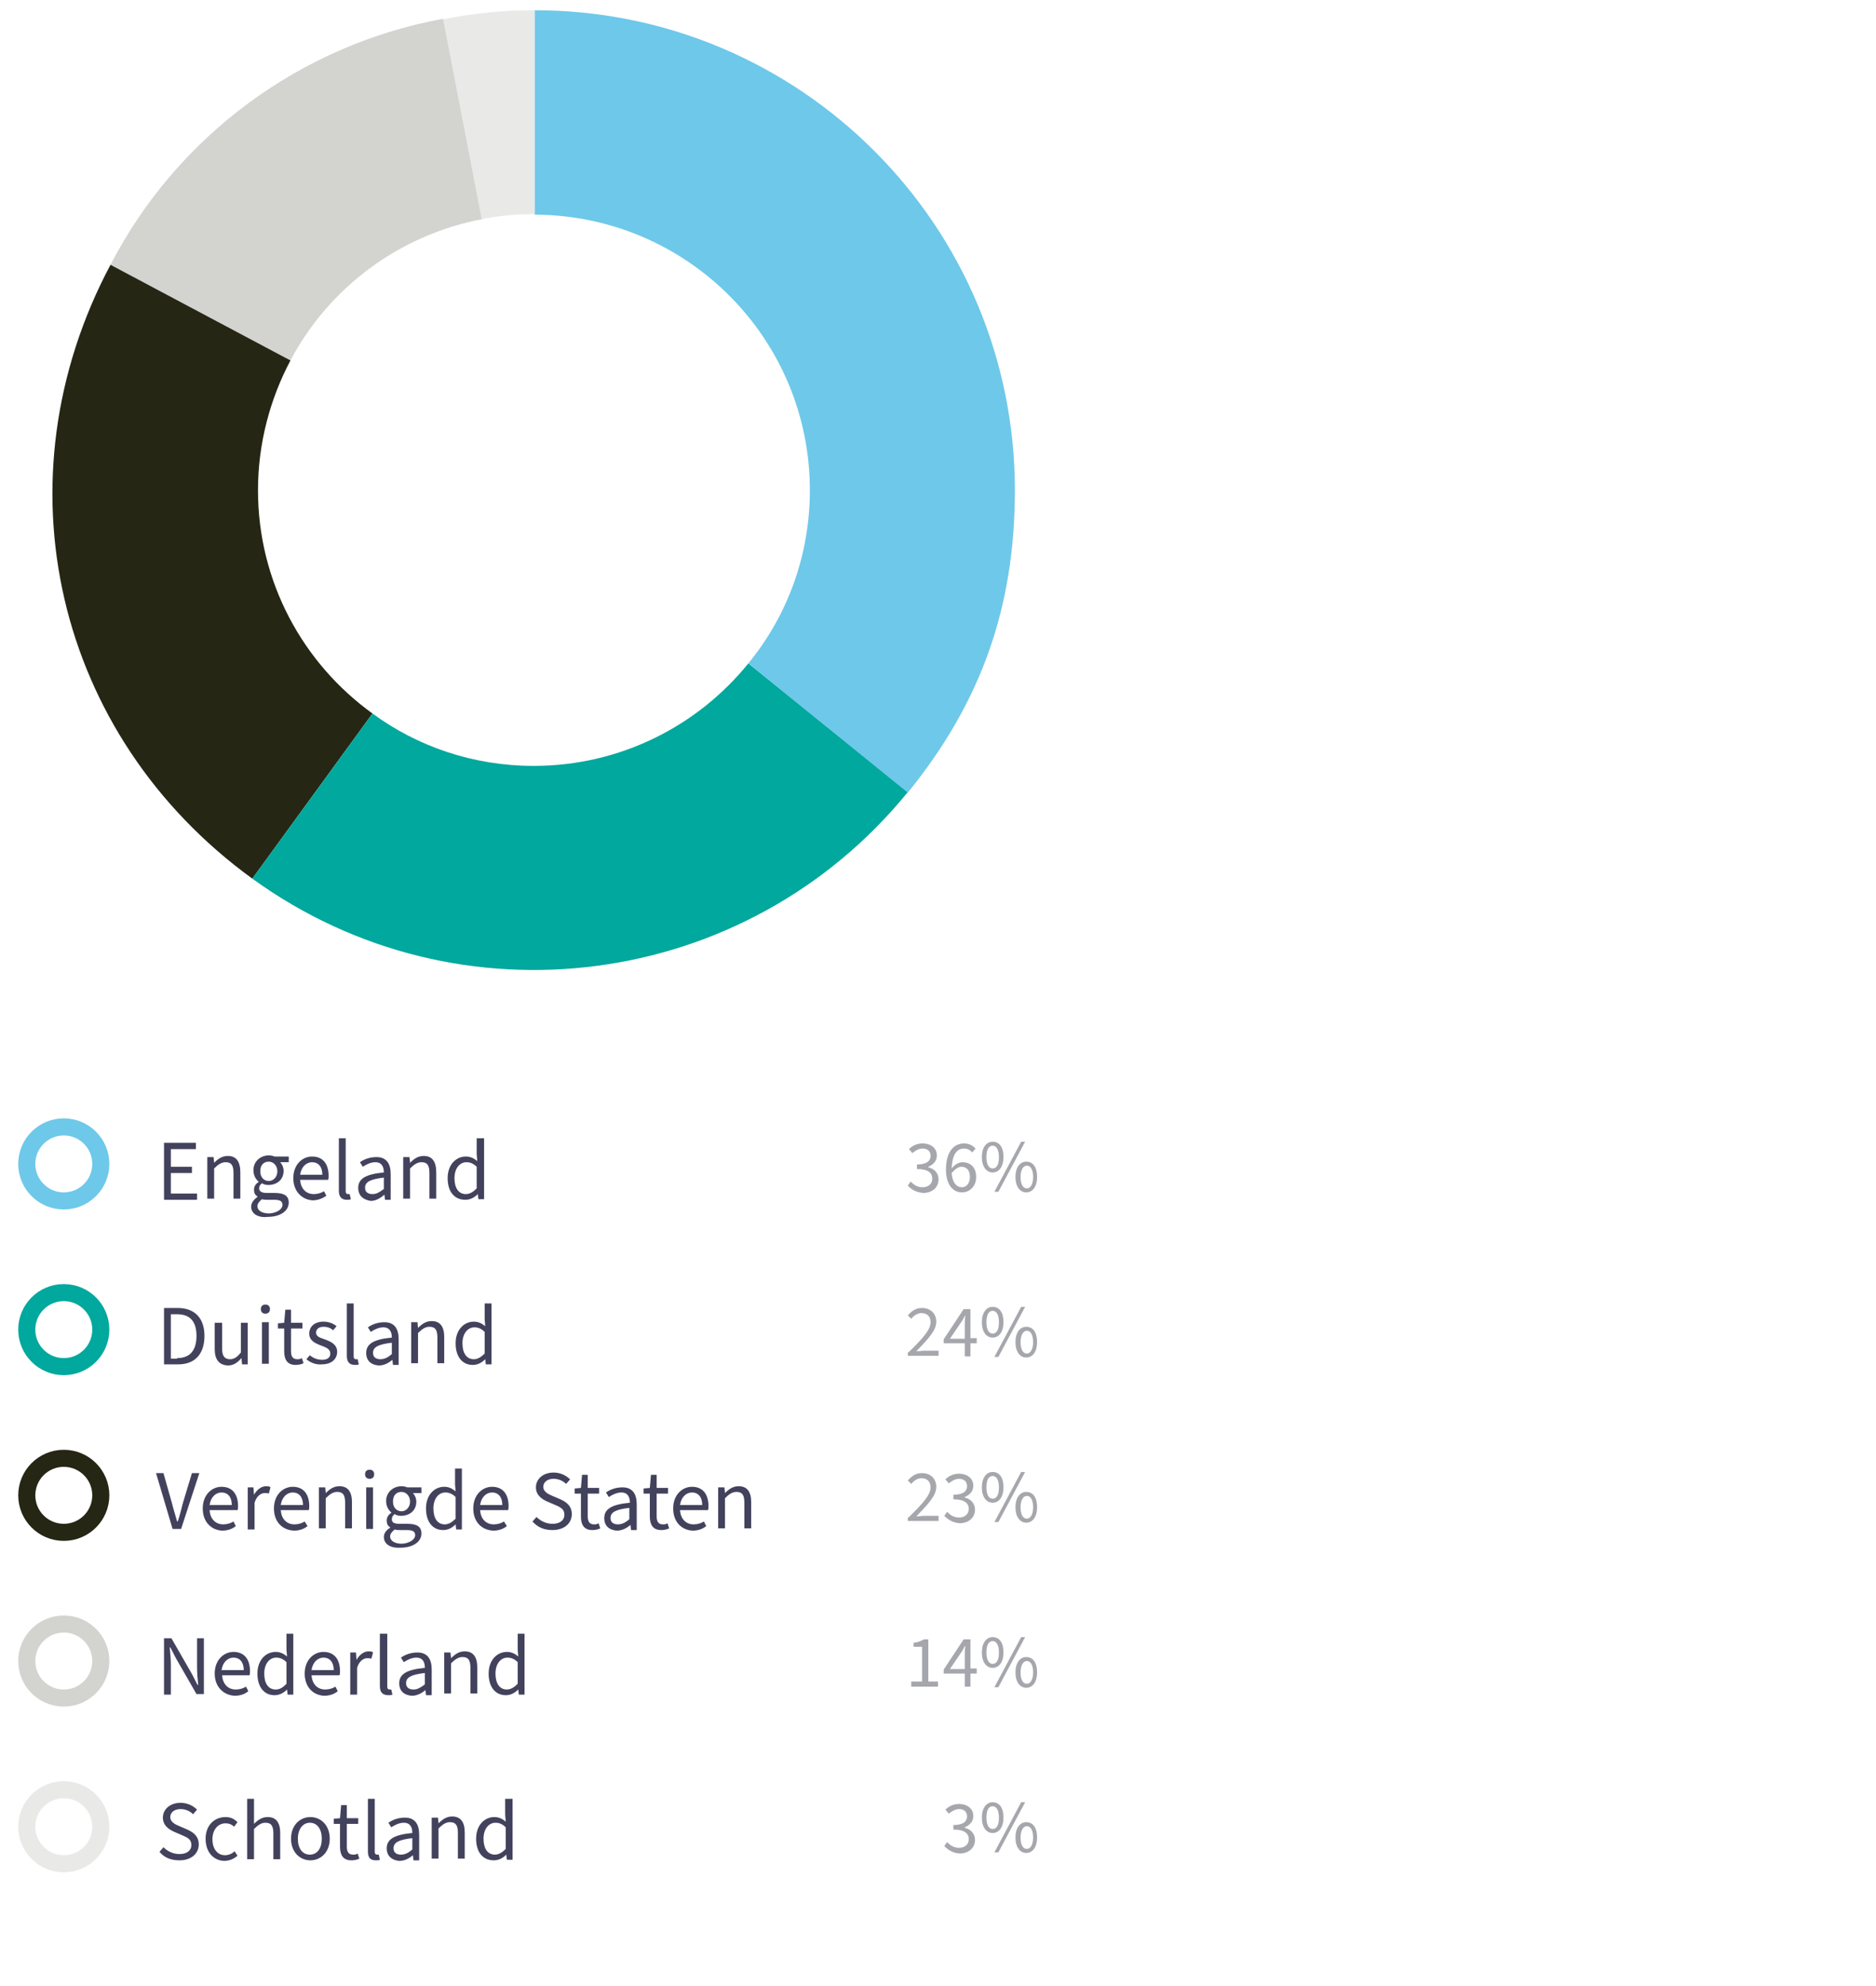 <?xml version="1.0" encoding="utf-8"?>
<!-- Generator: Adobe Illustrator 26.3.1, SVG Export Plug-In . SVG Version: 6.00 Build 0)  -->
<svg version="1.1" id="Laag_1" xmlns="http://www.w3.org/2000/svg" xmlns:xlink="http://www.w3.org/1999/xlink" x="0px" y="0px"
	 viewBox="0 0 329.4 348.8" style="enable-background:new 0 0 329.4 348.8;" xml:space="preserve">
<style type="text/css">
	.st0{fill:none;stroke:#D3D3D0;stroke-width:3;}
	.st1{fill:none;stroke:#E9E9E8;stroke-width:3;}
	.st2{fill:none;stroke:#262615;stroke-width:3;}
	.st3{fill:none;stroke:#00A89D;stroke-width:3;stroke-miterlimit:10;}
	.st4{fill:none;stroke:#6EC8E9;stroke-width:3;}
	.st5{fill:#43425D;}
	.st6{opacity:0.5;enable-background:new    ;}
	.st7{fill:#4D4F5C;}
	.st8{fill:none;}
	.st9{fill:#E9E9E8;}
	.st10{fill:#D3D3D0;}
	.st11{fill:#262615;}
	.st12{fill:#00A89D;}
	.st13{fill:#6EC8E9;}
</style>
<g>
	<circle class="st0" cx="11.2" cy="291.7" r="6.5"/>
	<circle class="st1" cx="11.2" cy="320.8" r="6.5"/>
	<circle class="st2" cx="11.2" cy="262.6" r="6.5"/>
	<circle class="st3" cx="11.2" cy="233.5" r="6.5"/>
	<circle class="st4" cx="11.2" cy="204.4" r="6.5"/>
	<g>
		<path class="st5" d="M28.7,200.7h5.7v1.1H30v3.1h3.7v1.1H30v3.6h4.6v1.1h-5.8V200.7z"/>
		<path class="st5" d="M36.5,203.2h1l0.1,1h0c0.7-0.7,1.4-1.2,2.4-1.2c1.5,0,2.2,1,2.2,2.9v4.6h-1.2v-4.5c0-1.4-0.4-1.9-1.4-1.9
			c-0.7,0-1.3,0.4-2,1.1v5.3h-1.2V203.2z"/>
		<path class="st5" d="M44.1,211.9c0-0.6,0.4-1.2,1.1-1.7v-0.1c-0.4-0.2-0.6-0.6-0.6-1.2c0-0.6,0.4-1.1,0.8-1.3v-0.1
			c-0.5-0.4-0.9-1.1-0.9-2c0-1.6,1.3-2.6,2.7-2.6c0.4,0,0.8,0.1,1,0.2h2.5v1h-1.5c0.3,0.3,0.6,0.9,0.6,1.5c0,1.6-1.2,2.5-2.7,2.5
			c-0.4,0-0.8-0.1-1.1-0.3c-0.3,0.2-0.5,0.5-0.5,0.9c0,0.4,0.3,0.8,1.3,0.8h1.4c1.7,0,2.5,0.5,2.5,1.7c0,1.4-1.4,2.5-3.7,2.5
			C45.4,213.9,44.1,213.2,44.1,211.9z M49.6,211.6c0-0.7-0.5-0.9-1.5-0.9h-1.2c-0.3,0-0.6,0-0.9-0.1c-0.5,0.4-0.8,0.8-0.8,1.2
			c0,0.8,0.8,1.3,2.1,1.3C48.7,213,49.6,212.3,49.6,211.6z M48.7,205.7c0-1-0.7-1.7-1.5-1.7c-0.9,0-1.5,0.6-1.5,1.7
			c0,1.1,0.7,1.7,1.5,1.7C48,207.4,48.7,206.7,48.7,205.7z"/>
		<path class="st5" d="M51.5,206.9c0-2.4,1.6-3.8,3.3-3.8c1.9,0,2.9,1.3,2.9,3.4c0,0.3,0,0.5-0.1,0.7h-4.9c0.1,1.5,1,2.5,2.4,2.5
			c0.7,0,1.3-0.2,1.8-0.5l0.4,0.8c-0.6,0.4-1.4,0.8-2.4,0.8C53.1,210.7,51.5,209.3,51.5,206.9z M56.6,206.3c0-1.4-0.7-2.2-1.8-2.2
			c-1,0-1.9,0.8-2.1,2.2H56.6z"/>
		<path class="st5" d="M59.5,209.1v-9.2h1.2v9.3c0,0.4,0.2,0.5,0.4,0.5c0.1,0,0.1,0,0.3,0l0.2,0.9c-0.2,0.1-0.4,0.1-0.7,0.1
			C59.9,210.7,59.5,210.1,59.5,209.1z"/>
		<path class="st5" d="M62.9,208.6c0-1.6,1.3-2.4,4.5-2.7c0-0.9-0.3-1.8-1.5-1.8c-0.8,0-1.6,0.4-2.2,0.8l-0.5-0.8
			c0.7-0.5,1.7-0.9,2.9-0.9c1.8,0,2.5,1.2,2.5,3v4.5h-1l-0.1-0.9h0c-0.7,0.6-1.5,1.1-2.4,1.1C63.8,210.7,62.9,210,62.9,208.6z
			 M67.4,208.8v-2c-2.5,0.3-3.3,0.8-3.3,1.8c0,0.8,0.6,1.1,1.3,1.1S66.6,209.4,67.4,208.8z"/>
		<path class="st5" d="M70.9,203.2h1l0.1,1h0c0.7-0.7,1.4-1.2,2.4-1.2c1.5,0,2.2,1,2.2,2.9v4.6h-1.2v-4.5c0-1.4-0.4-1.9-1.4-1.9
			c-0.7,0-1.3,0.4-2,1.1v5.3h-1.2V203.2z"/>
		<path class="st5" d="M78.6,206.9c0-2.4,1.5-3.8,3.2-3.8c0.8,0,1.4,0.3,2,0.8l-0.1-1.2v-2.8H85v10.7h-1l-0.1-0.9h0
			c-0.6,0.6-1.3,1-2.2,1C79.8,210.7,78.6,209.3,78.6,206.9z M83.7,208.7v-3.8c-0.6-0.6-1.2-0.8-1.8-0.8c-1.2,0-2.1,1.1-2.1,2.8
			c0,1.7,0.7,2.8,2,2.8C82.5,209.7,83.1,209.3,83.7,208.7z"/>
		<path class="st5" d="M28.7,229.7h2.5c3,0,4.7,1.8,4.7,4.9c0,3.1-1.6,5-4.6,5h-2.5V229.7z M31.1,238.5c2.3,0,3.4-1.4,3.4-3.9
			c0-2.5-1.1-3.8-3.4-3.8H30v7.8H31.1z"/>
		<path class="st5" d="M37.7,236.9v-4.6H39v4.5c0,1.3,0.4,1.9,1.4,1.9c0.7,0,1.3-0.4,1.9-1.2v-5.2h1.2v7.3h-1l-0.1-1.1h0
			c-0.7,0.8-1.4,1.3-2.4,1.3C38.4,239.7,37.7,238.7,37.7,236.9z"/>
		<path class="st5" d="M45.8,229.9c0-0.5,0.3-0.8,0.8-0.8c0.5,0,0.8,0.3,0.8,0.8c0,0.5-0.3,0.8-0.8,0.8
			C46.1,230.7,45.8,230.4,45.8,229.9z M46,232.2h1.2v7.3H46V232.2z"/>
		<path class="st5" d="M49.9,237.3v-4h-1.1v-0.9l1.1-0.1l0.2-2.3h1v2.3h2v1h-2v4c0,0.9,0.3,1.4,1.1,1.4c0.3,0,0.5,0,0.8-0.2l0.3,0.9
			c-0.4,0.2-0.9,0.3-1.4,0.3C50.4,239.7,49.9,238.7,49.9,237.3z"/>
		<path class="st5" d="M53.8,238.7l0.6-0.7c0.6,0.5,1.3,0.8,2.2,0.8c1,0,1.4-0.5,1.4-1.1c0-0.8-0.8-1.1-1.6-1.4
			c-1.1-0.4-2.1-0.9-2.1-2.1c0-1.2,0.9-2.1,2.5-2.1c0.9,0,1.7,0.3,2.3,0.8l-0.6,0.7c-0.5-0.4-1-0.6-1.7-0.6c-0.9,0-1.3,0.5-1.3,1
			c0,0.7,0.6,0.9,1.5,1.2c1.1,0.4,2.2,0.9,2.2,2.2c0,1.2-0.9,2.2-2.7,2.2C55.5,239.7,54.5,239.3,53.8,238.7z"/>
		<path class="st5" d="M60.9,238.1v-9.2h1.2v9.3c0,0.4,0.2,0.5,0.4,0.5c0.1,0,0.1,0,0.3,0l0.2,0.9c-0.2,0.1-0.4,0.1-0.7,0.1
			C61.3,239.7,60.9,239.1,60.9,238.1z"/>
		<path class="st5" d="M64.3,237.6c0-1.6,1.3-2.4,4.5-2.7c0-0.9-0.3-1.8-1.5-1.8c-0.8,0-1.6,0.4-2.2,0.8l-0.5-0.8
			c0.7-0.5,1.7-0.9,2.9-0.9c1.8,0,2.5,1.2,2.5,3v4.5h-1l-0.1-0.9h0c-0.7,0.6-1.5,1-2.4,1C65.2,239.7,64.3,239,64.3,237.6z
			 M68.8,237.8v-2c-2.5,0.3-3.3,0.8-3.3,1.8c0,0.8,0.6,1.1,1.3,1.1S68.1,238.4,68.8,237.8z"/>
		<path class="st5" d="M72.3,232.2h1l0.1,1h0c0.7-0.7,1.4-1.2,2.4-1.2c1.5,0,2.2,1,2.2,2.8v4.6h-1.2v-4.5c0-1.4-0.4-1.9-1.4-1.9
			c-0.7,0-1.3,0.4-2,1.1v5.3h-1.2V232.2z"/>
		<path class="st5" d="M80,235.9c0-2.4,1.5-3.8,3.2-3.8c0.8,0,1.4,0.3,2,0.8l-0.1-1.2v-2.8h1.2v10.7h-1l-0.1-0.9h0
			c-0.6,0.6-1.3,1-2.2,1C81.2,239.7,80,238.3,80,235.9z M85.1,237.7v-3.8c-0.6-0.6-1.2-0.8-1.8-0.8c-1.2,0-2.1,1.1-2.1,2.8
			c0,1.7,0.7,2.8,2,2.8C83.9,238.7,84.5,238.3,85.1,237.7z"/>
		<path class="st5" d="M27.4,258.7h1.3l1.5,5.3c0.3,1.2,0.6,2.1,0.9,3.2h0.1c0.4-1.1,0.6-2.1,0.9-3.2l1.6-5.3h1.3l-3.2,9.8h-1.5
			L27.4,258.7z"/>
		<path class="st5" d="M35.6,264.9c0-2.4,1.6-3.8,3.3-3.8c1.9,0,2.9,1.3,2.9,3.4c0,0.3,0,0.5-0.1,0.7h-4.9c0.1,1.5,1,2.5,2.4,2.5
			c0.7,0,1.3-0.2,1.8-0.5l0.4,0.8c-0.6,0.5-1.4,0.8-2.4,0.8C37.1,268.7,35.6,267.3,35.6,264.9z M40.7,264.3c0-1.4-0.7-2.2-1.8-2.2
			c-1,0-1.9,0.8-2.1,2.2H40.7z"/>
		<path class="st5" d="M43.5,261.2h1l0.1,1.3h0c0.5-0.9,1.3-1.5,2.1-1.5c0.3,0,0.6,0,0.8,0.2l-0.3,1.1c-0.2-0.1-0.4-0.1-0.7-0.1
			c-0.6,0-1.4,0.4-1.8,1.7v4.7h-1.2V261.2z"/>
		<path class="st5" d="M48.1,264.9c0-2.4,1.6-3.8,3.3-3.8c1.9,0,2.9,1.3,2.9,3.4c0,0.3,0,0.5-0.1,0.7h-4.9c0.1,1.5,1,2.5,2.4,2.5
			c0.7,0,1.3-0.2,1.8-0.5L54,268c-0.6,0.5-1.4,0.8-2.4,0.8C49.6,268.7,48.1,267.3,48.1,264.9z M53.2,264.3c0-1.4-0.7-2.2-1.8-2.2
			c-1,0-1.9,0.8-2.1,2.2H53.2z"/>
		<path class="st5" d="M56.1,261.2h1l0.1,1h0c0.7-0.7,1.4-1.2,2.4-1.2c1.5,0,2.2,1,2.2,2.8v4.6h-1.2v-4.5c0-1.4-0.4-1.9-1.4-1.9
			c-0.7,0-1.3,0.4-2,1.1v5.3h-1.2V261.2z"/>
		<path class="st5" d="M64.1,258.9c0-0.5,0.3-0.8,0.8-0.8c0.5,0,0.8,0.3,0.8,0.8c0,0.5-0.3,0.8-0.8,0.8
			C64.4,259.7,64.1,259.4,64.1,258.9z M64.3,261.2h1.2v7.3h-1.2V261.2z"/>
		<path class="st5" d="M67.4,269.9c0-0.6,0.4-1.2,1.1-1.6v-0.1c-0.4-0.2-0.6-0.6-0.6-1.2c0-0.6,0.4-1.1,0.8-1.3v-0.1
			c-0.5-0.4-0.9-1.1-0.9-2c0-1.6,1.3-2.6,2.7-2.6c0.4,0,0.8,0.1,1,0.2H74v1h-1.5c0.3,0.3,0.6,0.9,0.6,1.5c0,1.6-1.2,2.5-2.7,2.5
			c-0.4,0-0.8-0.1-1.1-0.3c-0.3,0.2-0.5,0.5-0.5,0.9c0,0.5,0.3,0.8,1.3,0.8h1.4c1.7,0,2.5,0.5,2.5,1.7c0,1.4-1.4,2.5-3.7,2.5
			C68.6,271.9,67.4,271.2,67.4,269.9z M72.9,269.6c0-0.7-0.5-0.9-1.5-0.9h-1.2c-0.3,0-0.6,0-0.9-0.1c-0.5,0.4-0.8,0.8-0.8,1.2
			c0,0.8,0.8,1.3,2.1,1.3C72,271,72.9,270.3,72.9,269.6z M72,263.7c0-1-0.7-1.7-1.5-1.7c-0.9,0-1.5,0.6-1.5,1.7
			c0,1.1,0.7,1.7,1.5,1.7C71.3,265.4,72,264.7,72,263.7z"/>
		<path class="st5" d="M74.8,264.9c0-2.4,1.5-3.8,3.2-3.8c0.8,0,1.4,0.3,2,0.8l-0.1-1.2v-2.8h1.2v10.7h-1l-0.1-0.9h0
			c-0.6,0.6-1.3,1-2.2,1C76,268.7,74.8,267.3,74.8,264.9z M80,266.7v-3.8c-0.6-0.6-1.2-0.8-1.8-0.8c-1.2,0-2.1,1.1-2.1,2.8
			c0,1.7,0.7,2.8,2,2.8C78.8,267.7,79.4,267.3,80,266.7z"/>
		<path class="st5" d="M83.1,264.9c0-2.4,1.6-3.8,3.3-3.8c1.9,0,2.9,1.3,2.9,3.4c0,0.3,0,0.5-0.1,0.7h-4.9c0.1,1.5,1,2.5,2.4,2.5
			c0.7,0,1.3-0.2,1.8-0.5L89,268c-0.6,0.5-1.4,0.8-2.4,0.8C84.6,268.7,83.1,267.3,83.1,264.9z M88.2,264.3c0-1.4-0.7-2.2-1.8-2.2
			c-1,0-1.9,0.8-2.1,2.2H88.2z"/>
		<path class="st5" d="M93.5,267.2l0.7-0.8c0.7,0.7,1.7,1.2,2.8,1.2c1.3,0,2.1-0.6,2.1-1.6c0-1-0.7-1.3-1.6-1.7l-1.4-0.6
			c-0.9-0.4-2-1.1-2-2.5c0-1.5,1.3-2.6,3.1-2.6c1.2,0,2.2,0.5,2.9,1.2l-0.7,0.8c-0.6-0.6-1.4-0.9-2.2-0.9c-1.1,0-1.8,0.6-1.8,1.4
			c0,0.9,0.9,1.3,1.6,1.6l1.4,0.6c1.1,0.5,2,1.2,2,2.6c0,1.6-1.3,2.8-3.4,2.8C95.5,268.7,94.4,268.2,93.5,267.2z"/>
		<path class="st5" d="M102,266.3v-4h-1.1v-0.9l1.1-0.1l0.2-2.3h1v2.3h2v1h-2v4c0,0.9,0.3,1.4,1.1,1.4c0.3,0,0.5,0,0.8-0.2l0.3,0.9
			c-0.4,0.2-0.9,0.3-1.4,0.3C102.5,268.7,102,267.7,102,266.3z"/>
		<path class="st5" d="M106.1,266.6c0-1.6,1.3-2.4,4.5-2.7c0-0.9-0.3-1.8-1.5-1.8c-0.8,0-1.6,0.4-2.2,0.8l-0.5-0.8
			c0.7-0.5,1.7-0.9,2.9-0.9c1.8,0,2.5,1.2,2.5,3v4.5h-1l-0.1-0.9h0c-0.7,0.6-1.5,1-2.4,1C107,268.7,106.1,268,106.1,266.6z
			 M110.5,266.8v-2c-2.5,0.3-3.3,0.8-3.3,1.8c0,0.8,0.6,1.1,1.3,1.1S109.8,267.4,110.5,266.8z"/>
		<path class="st5" d="M114.1,266.3v-4H113v-0.9l1.1-0.1l0.2-2.3h1v2.3h2v1h-2v4c0,0.9,0.3,1.4,1.1,1.4c0.3,0,0.5,0,0.8-0.2l0.3,0.9
			c-0.4,0.2-0.9,0.3-1.4,0.3C114.6,268.7,114.1,267.7,114.1,266.3z"/>
		<path class="st5" d="M118.2,264.9c0-2.4,1.6-3.8,3.3-3.8c1.9,0,2.9,1.3,2.9,3.4c0,0.3,0,0.5-0.1,0.7h-4.9c0.1,1.5,1,2.5,2.4,2.5
			c0.7,0,1.3-0.2,1.8-0.5l0.4,0.8c-0.6,0.5-1.4,0.8-2.4,0.8C119.7,268.7,118.2,267.3,118.2,264.9z M123.3,264.3
			c0-1.4-0.7-2.2-1.8-2.2c-1,0-1.9,0.8-2.1,2.2H123.3z"/>
		<path class="st5" d="M126.2,261.2h1l0.1,1h0c0.7-0.7,1.4-1.2,2.4-1.2c1.5,0,2.2,1,2.2,2.8v4.6h-1.2v-4.5c0-1.4-0.4-1.9-1.4-1.9
			c-0.7,0-1.3,0.4-2,1.1v5.3h-1.2V261.2z"/>
		<path class="st5" d="M28.7,287.7h1.4l3.5,6.1c0.4,0.7,0.7,1.4,1.1,2.1h0.1c-0.1-1-0.2-2.1-0.2-3.1v-5.1h1.2v9.8h-1.3l-3.5-6.1
			c-0.4-0.7-0.7-1.4-1.1-2.1h-0.1c0.1,1,0.2,2.1,0.2,3.1v5.2h-1.2V287.7z"/>
		<path class="st5" d="M37.7,293.9c0-2.4,1.6-3.8,3.3-3.8c1.9,0,2.9,1.3,2.9,3.4c0,0.3,0,0.5-0.1,0.7H39c0.1,1.5,1,2.5,2.4,2.5
			c0.7,0,1.3-0.2,1.8-0.5l0.4,0.8c-0.6,0.5-1.4,0.8-2.4,0.8C39.3,297.7,37.7,296.3,37.7,293.9z M42.8,293.3c0-1.4-0.7-2.2-1.8-2.2
			c-1,0-1.9,0.8-2.1,2.2H42.8z"/>
		<path class="st5" d="M45.2,293.9c0-2.4,1.5-3.8,3.2-3.8c0.8,0,1.4,0.3,2,0.8l-0.1-1.2v-2.8h1.2v10.7h-1l-0.1-0.9h0
			c-0.6,0.6-1.3,1-2.2,1C46.4,297.7,45.2,296.3,45.2,293.9z M50.3,295.7v-3.8c-0.6-0.6-1.2-0.8-1.8-0.8c-1.2,0-2.1,1.1-2.1,2.8
			c0,1.7,0.7,2.8,2,2.8C49.2,296.7,49.7,296.3,50.3,295.7z"/>
		<path class="st5" d="M53.5,293.9c0-2.4,1.6-3.8,3.3-3.8c1.9,0,2.9,1.3,2.9,3.4c0,0.3,0,0.5-0.1,0.7h-4.9c0.1,1.5,1,2.5,2.4,2.5
			c0.7,0,1.3-0.2,1.8-0.5l0.4,0.8c-0.6,0.5-1.4,0.8-2.4,0.8C55,297.7,53.5,296.3,53.5,293.9z M58.6,293.3c0-1.4-0.7-2.2-1.8-2.2
			c-1,0-1.9,0.8-2.1,2.2H58.6z"/>
		<path class="st5" d="M61.5,290.2h1l0.1,1.3h0c0.5-0.9,1.3-1.5,2.1-1.5c0.3,0,0.6,0,0.8,0.2l-0.3,1.1c-0.2-0.1-0.4-0.1-0.7-0.1
			c-0.6,0-1.4,0.4-1.8,1.7v4.7h-1.2V290.2z"/>
		<path class="st5" d="M66.7,296.1v-9.2H68v9.3c0,0.4,0.2,0.5,0.4,0.5c0.1,0,0.1,0,0.3,0l0.2,0.9c-0.2,0.1-0.4,0.1-0.7,0.1
			C67.1,297.7,66.7,297.1,66.7,296.1z"/>
		<path class="st5" d="M70.1,295.6c0-1.6,1.3-2.4,4.5-2.7c0-0.9-0.3-1.8-1.5-1.8c-0.8,0-1.6,0.4-2.2,0.8l-0.5-0.8
			c0.7-0.5,1.7-0.9,2.9-0.9c1.8,0,2.5,1.2,2.5,3v4.5h-1l-0.1-0.9h0c-0.7,0.6-1.5,1-2.4,1C71,297.7,70.1,297,70.1,295.6z M74.6,295.8
			v-2c-2.5,0.3-3.3,0.8-3.3,1.8c0,0.8,0.6,1.1,1.3,1.1S73.8,296.4,74.6,295.8z"/>
		<path class="st5" d="M78.1,290.2h1l0.1,1h0c0.7-0.7,1.4-1.2,2.4-1.2c1.5,0,2.2,1,2.2,2.8v4.6h-1.2v-4.5c0-1.4-0.4-1.9-1.4-1.9
			c-0.7,0-1.3,0.4-2,1.1v5.3h-1.2V290.2z"/>
		<path class="st5" d="M85.8,293.9c0-2.4,1.5-3.8,3.2-3.8c0.8,0,1.4,0.3,2,0.8l-0.1-1.2v-2.8h1.2v10.7h-1l-0.1-0.9h0
			c-0.6,0.6-1.3,1-2.2,1C87,297.7,85.8,296.3,85.8,293.9z M90.9,295.7v-3.8c-0.6-0.6-1.2-0.8-1.8-0.8c-1.2,0-2.1,1.1-2.1,2.8
			c0,1.7,0.7,2.8,2,2.8C89.7,296.7,90.3,296.3,90.9,295.7z"/>
		<path class="st5" d="M28,325.2l0.7-0.8c0.7,0.7,1.7,1.2,2.8,1.2c1.3,0,2.1-0.6,2.1-1.6c0-1-0.7-1.3-1.6-1.7l-1.4-0.6
			c-0.9-0.4-2-1.1-2-2.5c0-1.5,1.3-2.6,3.1-2.6c1.2,0,2.2,0.5,2.9,1.2l-0.7,0.8c-0.6-0.6-1.4-0.9-2.2-0.9c-1.1,0-1.8,0.6-1.8,1.4
			c0,0.9,0.9,1.3,1.6,1.6l1.4,0.6c1.1,0.5,2,1.2,2,2.6c0,1.6-1.3,2.8-3.4,2.8C30,326.7,28.8,326.2,28,325.2z"/>
		<path class="st5" d="M36.1,322.9c0-2.4,1.6-3.8,3.5-3.8c1,0,1.6,0.4,2.1,0.9l-0.6,0.8c-0.4-0.4-0.9-0.6-1.5-0.6
			c-1.3,0-2.3,1.1-2.3,2.8c0,1.7,0.9,2.8,2.2,2.8c0.7,0,1.3-0.3,1.7-0.7l0.5,0.8c-0.7,0.6-1.5,0.9-2.4,0.9
			C37.5,326.7,36.1,325.3,36.1,322.9z"/>
		<path class="st5" d="M43.4,315.9h1.2v2.9l0,1.5c0.7-0.7,1.4-1.2,2.4-1.2c1.5,0,2.2,1,2.2,2.8v4.6H48v-4.5c0-1.4-0.4-1.9-1.4-1.9
			c-0.7,0-1.3,0.4-2,1.1v5.3h-1.2V315.9z"/>
		<path class="st5" d="M51.1,322.9c0-2.4,1.6-3.8,3.4-3.8c1.8,0,3.4,1.4,3.4,3.8c0,2.4-1.6,3.8-3.4,3.8
			C52.7,326.7,51.1,325.3,51.1,322.9z M56.5,322.9c0-1.7-0.8-2.8-2.1-2.8c-1.2,0-2.1,1.1-2.1,2.8c0,1.7,0.8,2.8,2.1,2.8
			C55.7,325.7,56.5,324.6,56.5,322.9z"/>
		<path class="st5" d="M59.7,324.3v-4h-1.1v-0.9l1.1-0.1l0.2-2.3h1v2.3h2v1h-2v4c0,0.9,0.3,1.4,1.1,1.4c0.3,0,0.5,0,0.8-0.2l0.3,0.9
			c-0.4,0.2-0.9,0.3-1.4,0.3C60.2,326.7,59.7,325.7,59.7,324.3z"/>
		<path class="st5" d="M64.6,325.1v-9.2h1.2v9.3c0,0.4,0.2,0.5,0.4,0.5c0.1,0,0.1,0,0.3,0l0.2,0.9c-0.2,0.1-0.4,0.1-0.7,0.1
			C64.9,326.7,64.6,326.1,64.6,325.1z"/>
		<path class="st5" d="M67.9,324.6c0-1.6,1.3-2.4,4.5-2.7c0-0.9-0.3-1.8-1.5-1.8c-0.8,0-1.6,0.4-2.2,0.8l-0.5-0.8
			c0.7-0.5,1.7-0.9,2.9-0.9c1.8,0,2.5,1.2,2.5,3v4.5h-1l-0.1-0.9h0c-0.7,0.6-1.5,1-2.4,1C68.9,326.7,67.9,326,67.9,324.6z
			 M72.4,324.8v-2c-2.5,0.3-3.3,0.8-3.3,1.8c0,0.8,0.6,1.1,1.3,1.1S71.7,325.4,72.4,324.8z"/>
		<path class="st5" d="M75.9,319.2h1l0.1,1h0c0.7-0.7,1.4-1.2,2.4-1.2c1.5,0,2.2,1,2.2,2.8v4.6h-1.2v-4.5c0-1.4-0.4-1.9-1.4-1.9
			c-0.7,0-1.3,0.4-2,1.1v5.3h-1.2V319.2z"/>
		<path class="st5" d="M83.6,322.9c0-2.4,1.5-3.8,3.2-3.8c0.8,0,1.4,0.3,2,0.8l-0.1-1.2v-2.8H90v10.7h-1l-0.1-0.9h0
			c-0.6,0.6-1.3,1-2.2,1C84.8,326.7,83.6,325.3,83.6,322.9z M88.8,324.7v-3.8c-0.6-0.6-1.2-0.8-1.8-0.8c-1.2,0-2.1,1.1-2.1,2.8
			c0,1.7,0.7,2.8,2,2.8C87.6,325.7,88.2,325.3,88.8,324.7z"/>
	</g>
	<g class="st6">
		<path class="st7" d="M159.4,208.2l0.5-0.7c0.5,0.5,1.1,1,2.1,1c1,0,1.7-0.6,1.7-1.5c0-1-0.7-1.7-2.7-1.7v-0.8
			c1.8,0,2.4-0.7,2.4-1.5c0-0.8-0.5-1.3-1.4-1.3c-0.7,0-1.3,0.4-1.8,0.8l-0.6-0.7c0.6-0.6,1.4-1,2.4-1c1.4,0,2.5,0.8,2.5,2.1
			c0,1-0.6,1.6-1.5,2v0.1c1,0.2,1.8,1,1.8,2.1c0,1.5-1.2,2.4-2.7,2.4C160.8,209.4,159.9,208.8,159.4,208.2z"/>
		<path class="st7" d="M166.1,205.4c0-3.3,1.5-4.6,3.2-4.6c0.9,0,1.5,0.4,2,0.9l-0.6,0.7c-0.3-0.4-0.8-0.7-1.4-0.7
			c-1.2,0-2.1,0.9-2.2,3.5c0.5-0.7,1.3-1.1,1.9-1.1c1.4,0,2.4,0.9,2.4,2.6c0,1.6-1.1,2.7-2.5,2.7C167.3,209.4,166.1,208,166.1,205.4
			z M167.1,206c0.1,1.6,0.8,2.5,1.8,2.5c0.8,0,1.4-0.7,1.4-1.8c0-1.1-0.5-1.8-1.5-1.8C168.3,204.9,167.7,205.3,167.1,206z"/>
		<path class="st7" d="M172.4,203.2c0-1.7,0.8-2.7,1.9-2.7c1.2,0,1.9,1,1.9,2.7c0,1.7-0.8,2.7-1.9,2.7
			C173.2,205.9,172.4,204.9,172.4,203.2z M175.4,203.2c0-1.4-0.5-2-1.1-2c-0.7,0-1.1,0.7-1.1,2c0,1.4,0.5,2,1.1,2
			C175,205.2,175.4,204.5,175.4,203.2z M179.3,200.5h0.7l-4.7,8.8h-0.7L179.3,200.5z M178.3,206.7c0-1.7,0.8-2.7,1.9-2.7
			c1.2,0,1.9,1,1.9,2.7c0,1.7-0.8,2.7-1.9,2.7C179.1,209.4,178.3,208.4,178.3,206.7z M181.4,206.7c0-1.4-0.5-2-1.1-2s-1.1,0.7-1.1,2
			c0,1.4,0.5,2,1.1,2S181.4,208,181.4,206.7z"/>
		<path class="st7" d="M159.5,237.5c2.5-2.4,3.9-4,3.9-5.3c0-0.9-0.5-1.6-1.6-1.6c-0.7,0-1.3,0.4-1.8,1l-0.6-0.6
			c0.7-0.8,1.4-1.3,2.5-1.3c1.5,0,2.5,1,2.5,2.4c0,1.6-1.5,3.1-3.5,5.2c0.5,0,1-0.1,1.4-0.1h2.5v0.9h-5.4V237.5z"/>
		<path class="st7" d="M169.4,235.9h-3.7v-0.7l3.5-5.3h1.2v5.1h1.1v0.9h-1.1v2.3h-1V235.9z M169.4,235.1v-2.4c0-0.4,0-1.1,0.1-1.6
			h-0.1c-0.2,0.4-0.4,0.8-0.7,1.2l-1.9,2.8H169.4z"/>
		<path class="st7" d="M172.4,232.2c0-1.7,0.8-2.7,1.9-2.7c1.2,0,1.9,1,1.9,2.7c0,1.7-0.8,2.7-1.9,2.7
			C173.2,234.9,172.4,233.9,172.4,232.2z M175.4,232.2c0-1.4-0.5-2-1.1-2c-0.7,0-1.1,0.7-1.1,2c0,1.4,0.5,2,1.1,2
			C175,234.2,175.4,233.5,175.4,232.2z M179.3,229.5h0.7l-4.7,8.8h-0.7L179.3,229.5z M178.3,235.7c0-1.7,0.8-2.7,1.9-2.7
			c1.2,0,1.9,1,1.9,2.7c0,1.7-0.8,2.7-1.9,2.7C179.1,238.4,178.3,237.4,178.3,235.7z M181.4,235.7c0-1.4-0.5-2-1.1-2s-1.1,0.7-1.1,2
			c0,1.4,0.5,2,1.1,2S181.4,237,181.4,235.7z"/>
		<path class="st7" d="M159.5,266.5c2.5-2.4,3.9-4,3.9-5.3c0-0.9-0.5-1.6-1.6-1.6c-0.7,0-1.3,0.4-1.8,1l-0.6-0.6
			c0.7-0.8,1.4-1.3,2.5-1.3c1.5,0,2.5,1,2.5,2.4c0,1.6-1.5,3.1-3.5,5.2c0.5,0,1-0.1,1.4-0.1h2.5v0.9h-5.4V266.5z"/>
		<path class="st7" d="M165.8,266.2l0.5-0.7c0.5,0.5,1.1,1,2.1,1c1,0,1.7-0.6,1.7-1.5c0-1-0.7-1.7-2.7-1.7v-0.8
			c1.8,0,2.4-0.7,2.4-1.5c0-0.8-0.5-1.3-1.4-1.3c-0.7,0-1.3,0.4-1.8,0.8l-0.6-0.7c0.6-0.6,1.4-1,2.4-1c1.4,0,2.5,0.8,2.5,2.1
			c0,1-0.6,1.6-1.5,2v0.1c1,0.2,1.8,1,1.8,2.1c0,1.5-1.2,2.4-2.7,2.4C167.2,267.4,166.4,266.8,165.8,266.2z"/>
		<path class="st7" d="M172.4,261.2c0-1.7,0.8-2.7,1.9-2.7c1.2,0,1.9,1,1.9,2.7c0,1.7-0.8,2.7-1.9,2.7
			C173.2,263.9,172.4,262.9,172.4,261.2z M175.4,261.2c0-1.4-0.5-2-1.1-2c-0.7,0-1.1,0.7-1.1,2c0,1.4,0.5,2,1.1,2
			C175,263.2,175.4,262.5,175.4,261.2z M179.3,258.5h0.7l-4.7,8.8h-0.7L179.3,258.5z M178.3,264.7c0-1.7,0.8-2.7,1.9-2.7
			c1.2,0,1.9,1,1.9,2.7c0,1.7-0.8,2.7-1.9,2.7C179.1,267.4,178.3,266.4,178.3,264.7z M181.4,264.7c0-1.4-0.5-2-1.1-2s-1.1,0.7-1.1,2
			c0,1.4,0.5,2,1.1,2S181.4,266,181.4,264.7z"/>
		<path class="st7" d="M160,295.3h1.9v-6.1h-1.5v-0.7c0.8-0.1,1.3-0.3,1.8-0.6h0.8v7.4h1.7v0.9H160V295.3z"/>
		<path class="st7" d="M169.4,293.9h-3.7v-0.7l3.5-5.3h1.2v5.1h1.1v0.9h-1.1v2.3h-1V293.9z M169.4,293.1v-2.4c0-0.4,0-1.1,0.1-1.6
			h-0.1c-0.2,0.4-0.4,0.8-0.7,1.2l-1.9,2.8H169.4z"/>
		<path class="st7" d="M172.4,290.2c0-1.7,0.8-2.7,1.9-2.7c1.2,0,1.9,1,1.9,2.7c0,1.7-0.8,2.7-1.9,2.7
			C173.2,292.9,172.4,291.9,172.4,290.2z M175.4,290.2c0-1.4-0.5-2-1.1-2c-0.7,0-1.1,0.7-1.1,2c0,1.4,0.5,2,1.1,2
			C175,292.2,175.4,291.5,175.4,290.2z M179.3,287.5h0.7l-4.7,8.8h-0.7L179.3,287.5z M178.3,293.7c0-1.7,0.8-2.7,1.9-2.7
			c1.2,0,1.9,1,1.9,2.7c0,1.7-0.8,2.7-1.9,2.7C179.1,296.4,178.3,295.4,178.3,293.7z M181.4,293.7c0-1.4-0.5-2-1.1-2s-1.1,0.7-1.1,2
			c0,1.4,0.5,2,1.1,2S181.4,295,181.4,293.7z"/>
		<path class="st7" d="M165.8,324.2l0.5-0.7c0.5,0.5,1.1,1,2.1,1c1,0,1.7-0.6,1.7-1.5c0-1-0.7-1.7-2.7-1.7v-0.8
			c1.8,0,2.4-0.7,2.4-1.5c0-0.8-0.5-1.3-1.4-1.3c-0.7,0-1.3,0.4-1.8,0.8l-0.6-0.7c0.6-0.6,1.4-1,2.4-1c1.4,0,2.5,0.8,2.5,2.1
			c0,1-0.6,1.6-1.5,2v0.1c1,0.2,1.8,1,1.8,2.1c0,1.5-1.2,2.4-2.7,2.4C167.2,325.4,166.4,324.8,165.8,324.2z"/>
		<path class="st7" d="M172.4,319.2c0-1.7,0.8-2.7,1.9-2.7c1.2,0,1.9,1,1.9,2.7c0,1.7-0.8,2.7-1.9,2.7
			C173.2,321.9,172.4,320.9,172.4,319.2z M175.4,319.2c0-1.4-0.5-2-1.1-2c-0.7,0-1.1,0.7-1.1,2c0,1.4,0.5,2,1.1,2
			C175,321.2,175.4,320.5,175.4,319.2z M179.3,316.5h0.7l-4.7,8.8h-0.7L179.3,316.5z M178.3,322.7c0-1.7,0.8-2.7,1.9-2.7
			c1.2,0,1.9,1,1.9,2.7c0,1.7-0.8,2.7-1.9,2.7C179.1,325.4,178.3,324.4,178.3,322.7z M181.4,322.7c0-1.4-0.5-2-1.1-2s-1.1,0.7-1.1,2
			c0,1.4,0.5,2,1.1,2S181.4,324,181.4,322.7z"/>
	</g>
</g>
<g>
	<path class="st8" d="M159.4,139.2c-28.3,34.8-78.8,41.4-115.1,15.2c-34.7-25.2-45-70-24.9-107.8C31.1,23.9,52.7,7.9,77.8,3.3
		c5.3-1,10.7-1.6,16.1-1.6H9.2v168.6h169V86.1C178.2,106.6,172.3,123.3,159.4,139.2L159.4,139.2z"/>
	<path class="st8" d="M93.9,1.8c46.6,0,84.3,37.8,84.3,84.3V1.8H93.9z"/>
	<path class="st9" d="M84.6,38.5c2.9-0.6,6-0.9,9.1-0.9c0.1,0,0.1,0,0.2,0V1.8c-5.4,0-10.8,0.5-16.1,1.6L84.6,38.5z"/>
	<path class="st10" d="M84.6,38.5L77.8,3.3C52.7,7.9,31.1,23.9,19.4,46.5L51,63.3C57.7,50.6,70,41.3,84.6,38.5z"/>
	<path class="st11" d="M45.3,86.1c0-8.2,2.1-16,5.7-22.8L19.4,46.5c-20.1,37.8-9.8,82.6,24.9,107.8l21.1-29
		C53.2,116.5,45.3,102.2,45.3,86.1z"/>
	<path class="st12" d="M131.4,116.5c-8.9,11-22.5,18-37.7,18c-10.6,0-20.4-3.4-28.3-9.2l-21.1,29c36.3,26.3,86.8,19.6,115.1-15.2h0
		l0,0L131.4,116.5z"/>
	<path class="st13" d="M93.9,1.8v35.9c26.7,0.1,48.3,21.7,48.3,48.4c0,11.5-4,22.1-10.8,30.4l28,22.7c12.9-15.9,18.8-32.6,18.8-53.1
		C178.2,39.5,140.4,1.8,93.9,1.8z"/>
	<rect x="145.4" y="109.8" class="st13" width="0" height="36"/>
</g>
</svg>
